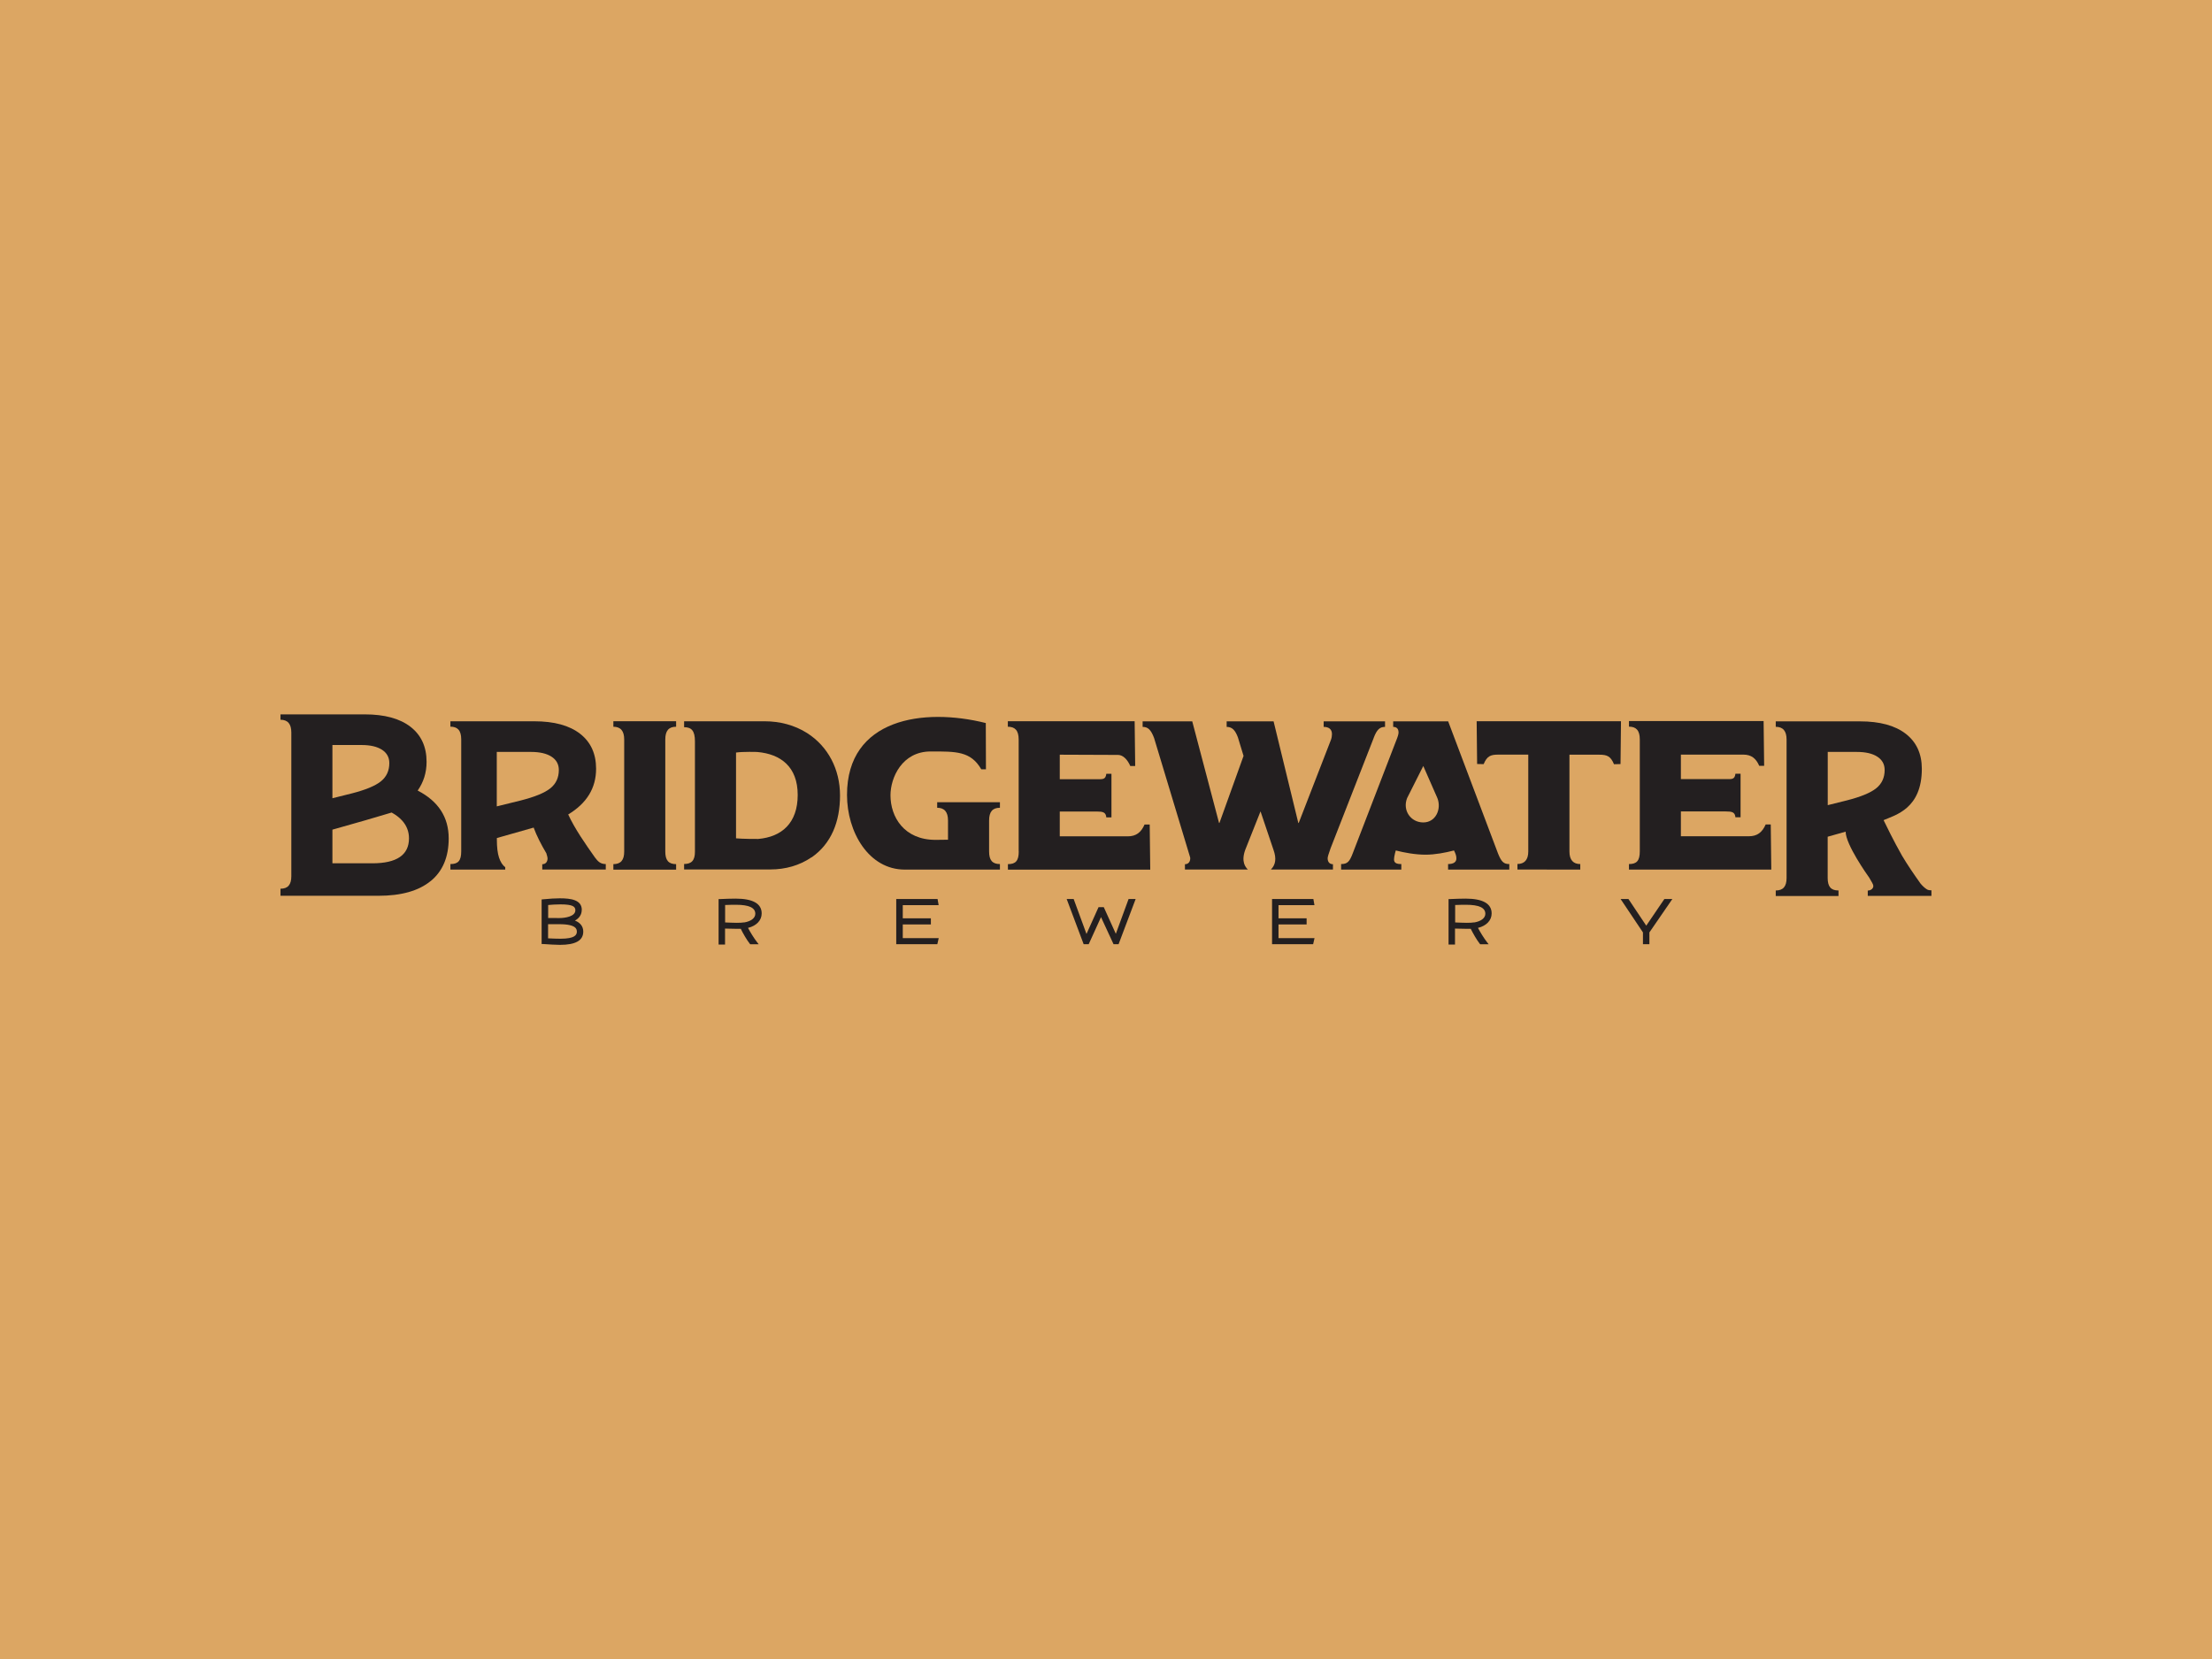 <?xml version="1.0" encoding="UTF-8"?> <svg xmlns="http://www.w3.org/2000/svg" id="Layer_2" viewBox="0 0 288 216"><defs><style>.cls-1{fill:#231f20;}.cls-2{fill:#dca663;}</style></defs><g id="Layer_2-2"><rect class="cls-2" width="288" height="216"></rect><path class="cls-1" d="M56.08,114.71c1.56-1.28,2.34-3.13,2.34-5.55,0-2.78-1.36-4.85-4.04-6.23.76-1.08,1.16-2.32,1.16-3.74,0-1.96-.7-3.48-2.09-4.56-1.39-1.08-3.38-1.62-5.95-1.62h-10.98s0,.7,0,.7c.95,0,1.41.55,1.41,1.66v18.71c0,1.1-.44,1.63-1.41,1.63v.92h12.75c2.97,0,5.24-.64,6.8-1.92M49.74,97.62c.63.41.95.99.95,1.73,0,1-.37,1.8-1.11,2.39-.74.59-2.01,1.11-3.81,1.57l-2.49.62v-6.93h3.79c1.15,0,2.04.21,2.67.62M43.28,112.4v-4.38l4.29-1.22,3.42-1.01c.54.3,1,.64,1.36,1.04.6.66.9,1.44.9,2.32,0,2.16-1.59,3.25-4.76,3.25h-5.2Z"></path><path class="cls-1" d="M88.03,94.62v-.72h-8.17v.72c.95,0,1.41.55,1.41,1.66v14.6c0,1.1-.44,1.63-1.41,1.63v.72h8.17v-.72c-1,0-1.41-.52-1.41-1.63v-14.6c0-1.13.44-1.66,1.41-1.66"></path><path class="cls-1" d="M105.67,111.63c2.57-1.79,3.7-4.65,3.7-8.06s-1.56-6.39-4.29-8.13c-1.64-1.04-3.57-1.53-5.51-1.53,0,0-10.25-.01-10.5,0v.77c.97,0,1.41.47,1.41,1.84v14.38c0,1.15-.46,1.59-1.41,1.59v.71s0,0,0,0h11.26c1.9,0,3.78-.51,5.34-1.59M95.83,109.16v-11.18c.9-.13,2.79-.08,2.79-.07,3.03.27,5.24,1.92,5.24,5.59s-2.09,5.47-5.14,5.73c0,.01-2.16,0-2.89-.08"></path><path class="cls-1" d="M230.56,107.34h-.67c-.44,1.02-1.1,1.54-2.18,1.54h-8.86v-3.23h5.85c.79,0,1.19.08,1.25.76h.67v-5.67h-.67c-.09.78-.49.7-1.25.7h-5.85v-3.19h8.13c1.02,0,1.64.47,2.07,1.46h.64s-.07-5.83-.07-5.83h-17.53v.73c.92,0,1.41.47,1.41,1.66v14.57c0,1.24-.41,1.66-1.41,1.66v.72h18.53s-.07-5.88-.07-5.88Z"></path><path class="cls-1" d="M132.64,110.85c0,1.24-.41,1.66-1.41,1.66v.72h18.53s-.07-5.88-.07-5.88h-.67c-.44,1.02-1.1,1.54-2.18,1.54h-8.86v-3.23h4.81c.79,0,1.19.08,1.25.76h.67v-5.67h-.67c-.09.78-.49.7-1.25.7h-4.81v-3.19s7.37.03,7.59.03c.65,0,1.23.61,1.59,1.44h.64s-.07-5.83-.07-5.83h-16.51v.72c.92,0,1.41.47,1.41,1.66v14.57Z"></path><path class="cls-1" d="M178.85,96.08c.41-1.08.79-1.44,1.48-1.44v-.72h-7.99v.72c.67,0,1.08.3,1.08.94,0,.19-.03.47-.13.74l-4.2,10.83h-.05l-3.22-13.23h-6.11v.72c.77,0,1.13.5,1.46,1.35l.74,2.43-3.14,8.73h-.05l-3.49-13.23h-6.46v.72c.69,0,1.08.36,1.49,1.44,0,0,4.7,15.55,4.7,15.56,0,.04.01.08.01.11,0,.47-.26.77-.69.77v.69h8.19c-.31-.31-.9-1.01-.34-2.56l1.99-5.01,1.69,5.01c.39,1.1.3,1.92-.34,2.56h8.08v-.69c-.44,0-.69-.3-.69-.77,0-.17.1-.52.38-1.3l5.62-14.38Z"></path><path class="cls-1" d="M208.22,98.26c1.02,0,1.48.19,1.92,1.24l.85-.02.06-5.58h-18.79s.06,5.57.06,5.57l.85.02c.44-1.05.89-1.24,1.92-1.24h3.89v12.61c0,1.1-.51,1.63-1.41,1.63v.72h.01s8.17.01,8.17.01v-.72c-.9,0-1.41-.52-1.41-1.63v-12.61h3.89Z"></path><path class="cls-1" d="M130.19,105.17v-.72h-8.17v.72c.95,0,1.41.55,1.41,1.66v2.5l-1.62.02c-4.1,0-5.87-2.98-5.87-5.8,0-2.32,1.52-5.71,5.23-5.71,3.29,0,5.21-.06,6.59,2.32h.61s-.02-6.02-.02-6.02c-8.12-2.04-18.07-.6-18.07,9.36,0,4.83,2.82,9.72,7.52,9.72,2.2,0,12.37,0,12.37,0h.02v-.72c-1,0-1.41-.52-1.41-1.63v-4.04c0-1.13.44-1.66,1.41-1.66"></path><path class="cls-1" d="M78.87,112.5c-.74,0-1.05-.39-1.41-.86-1.19-1.68-2.65-3.77-3.48-5.6,2.41-1.45,3.63-3.43,3.63-5.95,0-1.96-.7-3.48-2.09-4.56-1.39-1.08-3.38-1.62-5.95-1.62h-10.93s0,.7,0,.7c.92,0,1.41.47,1.41,1.66v14.57c0,1.24-.41,1.66-1.41,1.66v.72h7.14s0-.31,0-.31c-.35-.26-.62-.68-.81-1.26-.19-.58-.28-1.36-.28-2.34v-.2l4.79-1.36c.39,1.07,1,2.25,1.65,3.34.11.35.16.55.16.66,0,.47-.26.77-.69.77v.69h8.27v-.72ZM71.65,102.64c-.74.59-2.01,1.11-3.81,1.57l-3.16.78v-7.09h4.46c1.15,0,2.04.21,2.67.62.63.41.95.99.95,1.73,0,1-.37,1.8-1.11,2.39"></path><path class="cls-1" d="M251.48,115.92c-.18,0-.33-.02-.47-.06-.28-.13-.61-.41-.95-.81-.41-.57-.84-1.19-1.27-1.83-.4-.6-.8-1.22-1.16-1.83-1.08-1.91-2.03-3.86-2.39-4.61,1.58-.68,4.98-1.51,4.98-6.68,0-1.96-.7-3.48-2.09-4.56-1.39-1.08-3.38-1.62-5.95-1.62h-10.93s-.05-.01-.05-.01v.72c.95,0,1.41.55,1.41,1.66v18.02c0,1.1-.44,1.63-1.41,1.63v.72h8.17v-.72c-1,0-1.41-.52-1.41-1.63v-5.37l2.34-.66c0,1.67,2.84,5.67,3.07,5.99.36.58.47.84.5.91.16.44-.26.77-.69.77v.69h8.29v-.72ZM244.27,102.64c-.74.59-2.01,1.11-3.81,1.57l-2.49.62v-6.93h3.79c1.15,0,2.04.21,2.67.62.63.41.95.99.95,1.73,0,1-.37,1.8-1.11,2.39"></path><path class="cls-1" d="M196.51,112.5c-.72,0-1.03-.28-1.47-1.38l-6.49-17.2h-7.16v.72c.46,0,.7.25.7.74,0,.19-.1.55-.31,1.05l-5.65,14.66c-.41,1.07-.67,1.41-1.52,1.41v.72h7.84v-.72c-.62,0-.95-.14-.95-.61,0-.19.05-.47.13-.8l.1-.36c1.08.28,2.55.55,3.87.55,1.24,0,2.55-.25,3.71-.55l.13.28c.13.3.18.52.18.77,0,.47-.39.72-1.08.72v.72h7.97v-.72ZM185.31,107.08c-1.63,0-2.73-1.56-2.11-3.16l2.11-4.19,1.84,4.19c.55,1.4-.2,3.16-1.84,3.16"></path><path class="cls-1" d="M75.75,118.47c0-1.33-1.45-1.51-2.86-1.51-.57,0-1.31.04-2.19.13l-.18.02v5.8h.18c.7.05,1.7.11,2.2.11,2.05,0,3.04-.57,3.04-1.73,0-.66-.38-1.16-1.08-1.43.57-.32.88-.79.88-1.38M75.11,121.26c0,.47-.25.96-2.14.96-.4,0-1.12-.02-1.61-.05v-1.84c.5,0,1.1,0,1.49,0h0c2.25,0,2.25.71,2.25.94M72.82,119.53c-.37,0-1.01,0-1.45-.01v-1.69c.42-.04,1.03-.08,1.61-.08,1.6,0,1.93.29,1.93.77,0,.8-1.31,1.01-2.08,1.01"></path><path class="cls-1" d="M99.17,118.93c0-1.28-1.14-1.93-3.4-1.93-.57,0-1.48.03-2.02.06h-.19v5.92h.84v-2.08c.51.02,1.21.03,1.5.03.19,0,.39,0,.55,0,.26.55.79,1.47,1.17,1.94l.06.07h1.1l-.24-.31c-.38-.49-.86-1.27-1.15-1.82,1.1-.27,1.78-.98,1.78-1.88M96.91,120.09c-.27.04-.58.06-.97.06s-1.1-.03-1.53-.05v-2.27c.55-.03,1.2-.03,1.4-.03,1.7,0,2.53.38,2.53,1.17,0,.55-.53.97-1.43,1.13"></path><polygon class="cls-1" points="122.21 117.85 122.07 117.05 116.69 117.05 116.69 122.93 122.04 122.93 122.22 122.14 117.54 122.14 117.54 120.36 121.2 120.36 121.2 119.56 117.54 119.56 117.54 117.85 122.21 117.85"></polygon><polygon class="cls-1" points="143.71 118.11 143.03 118.11 141.46 121.6 139.79 117.05 138.88 117.05 141.09 122.93 141.75 122.93 143.35 119.41 144.98 122.93 145.64 122.93 147.86 117.05 146.94 117.05 145.28 121.58 143.71 118.11"></polygon><polygon class="cls-1" points="171.14 117.85 171 117.05 165.62 117.05 165.62 122.93 170.97 122.93 171.15 122.14 166.46 122.14 166.46 120.36 170.12 120.36 170.12 119.56 166.46 119.56 166.46 117.85 171.14 117.85"></polygon><path class="cls-1" d="M194.21,118.93c0-1.28-1.15-1.93-3.4-1.93-.57,0-1.47.03-2.02.06h-.19v5.92h.84v-2.08c.51.02,1.2.03,1.5.03.19,0,.39,0,.55,0,.27.55.79,1.47,1.17,1.94l.06.07h1.1l-.24-.31c-.38-.49-.86-1.27-1.15-1.82,1.1-.27,1.78-.98,1.78-1.88M191.96,120.09c-.27.04-.58.06-.97.06s-1.1-.03-1.53-.05v-2.27c.55-.03,1.2-.03,1.4-.03,1.7,0,2.53.38,2.53,1.17,0,.55-.53.97-1.43,1.13"></path><polygon class="cls-1" points="214.75 122.93 214.75 121.4 217.74 117.05 216.7 117.05 214.34 120.52 212.02 117.05 211 117.05 213.91 121.4 213.91 122.93 214.75 122.93"></polygon></g></svg> 